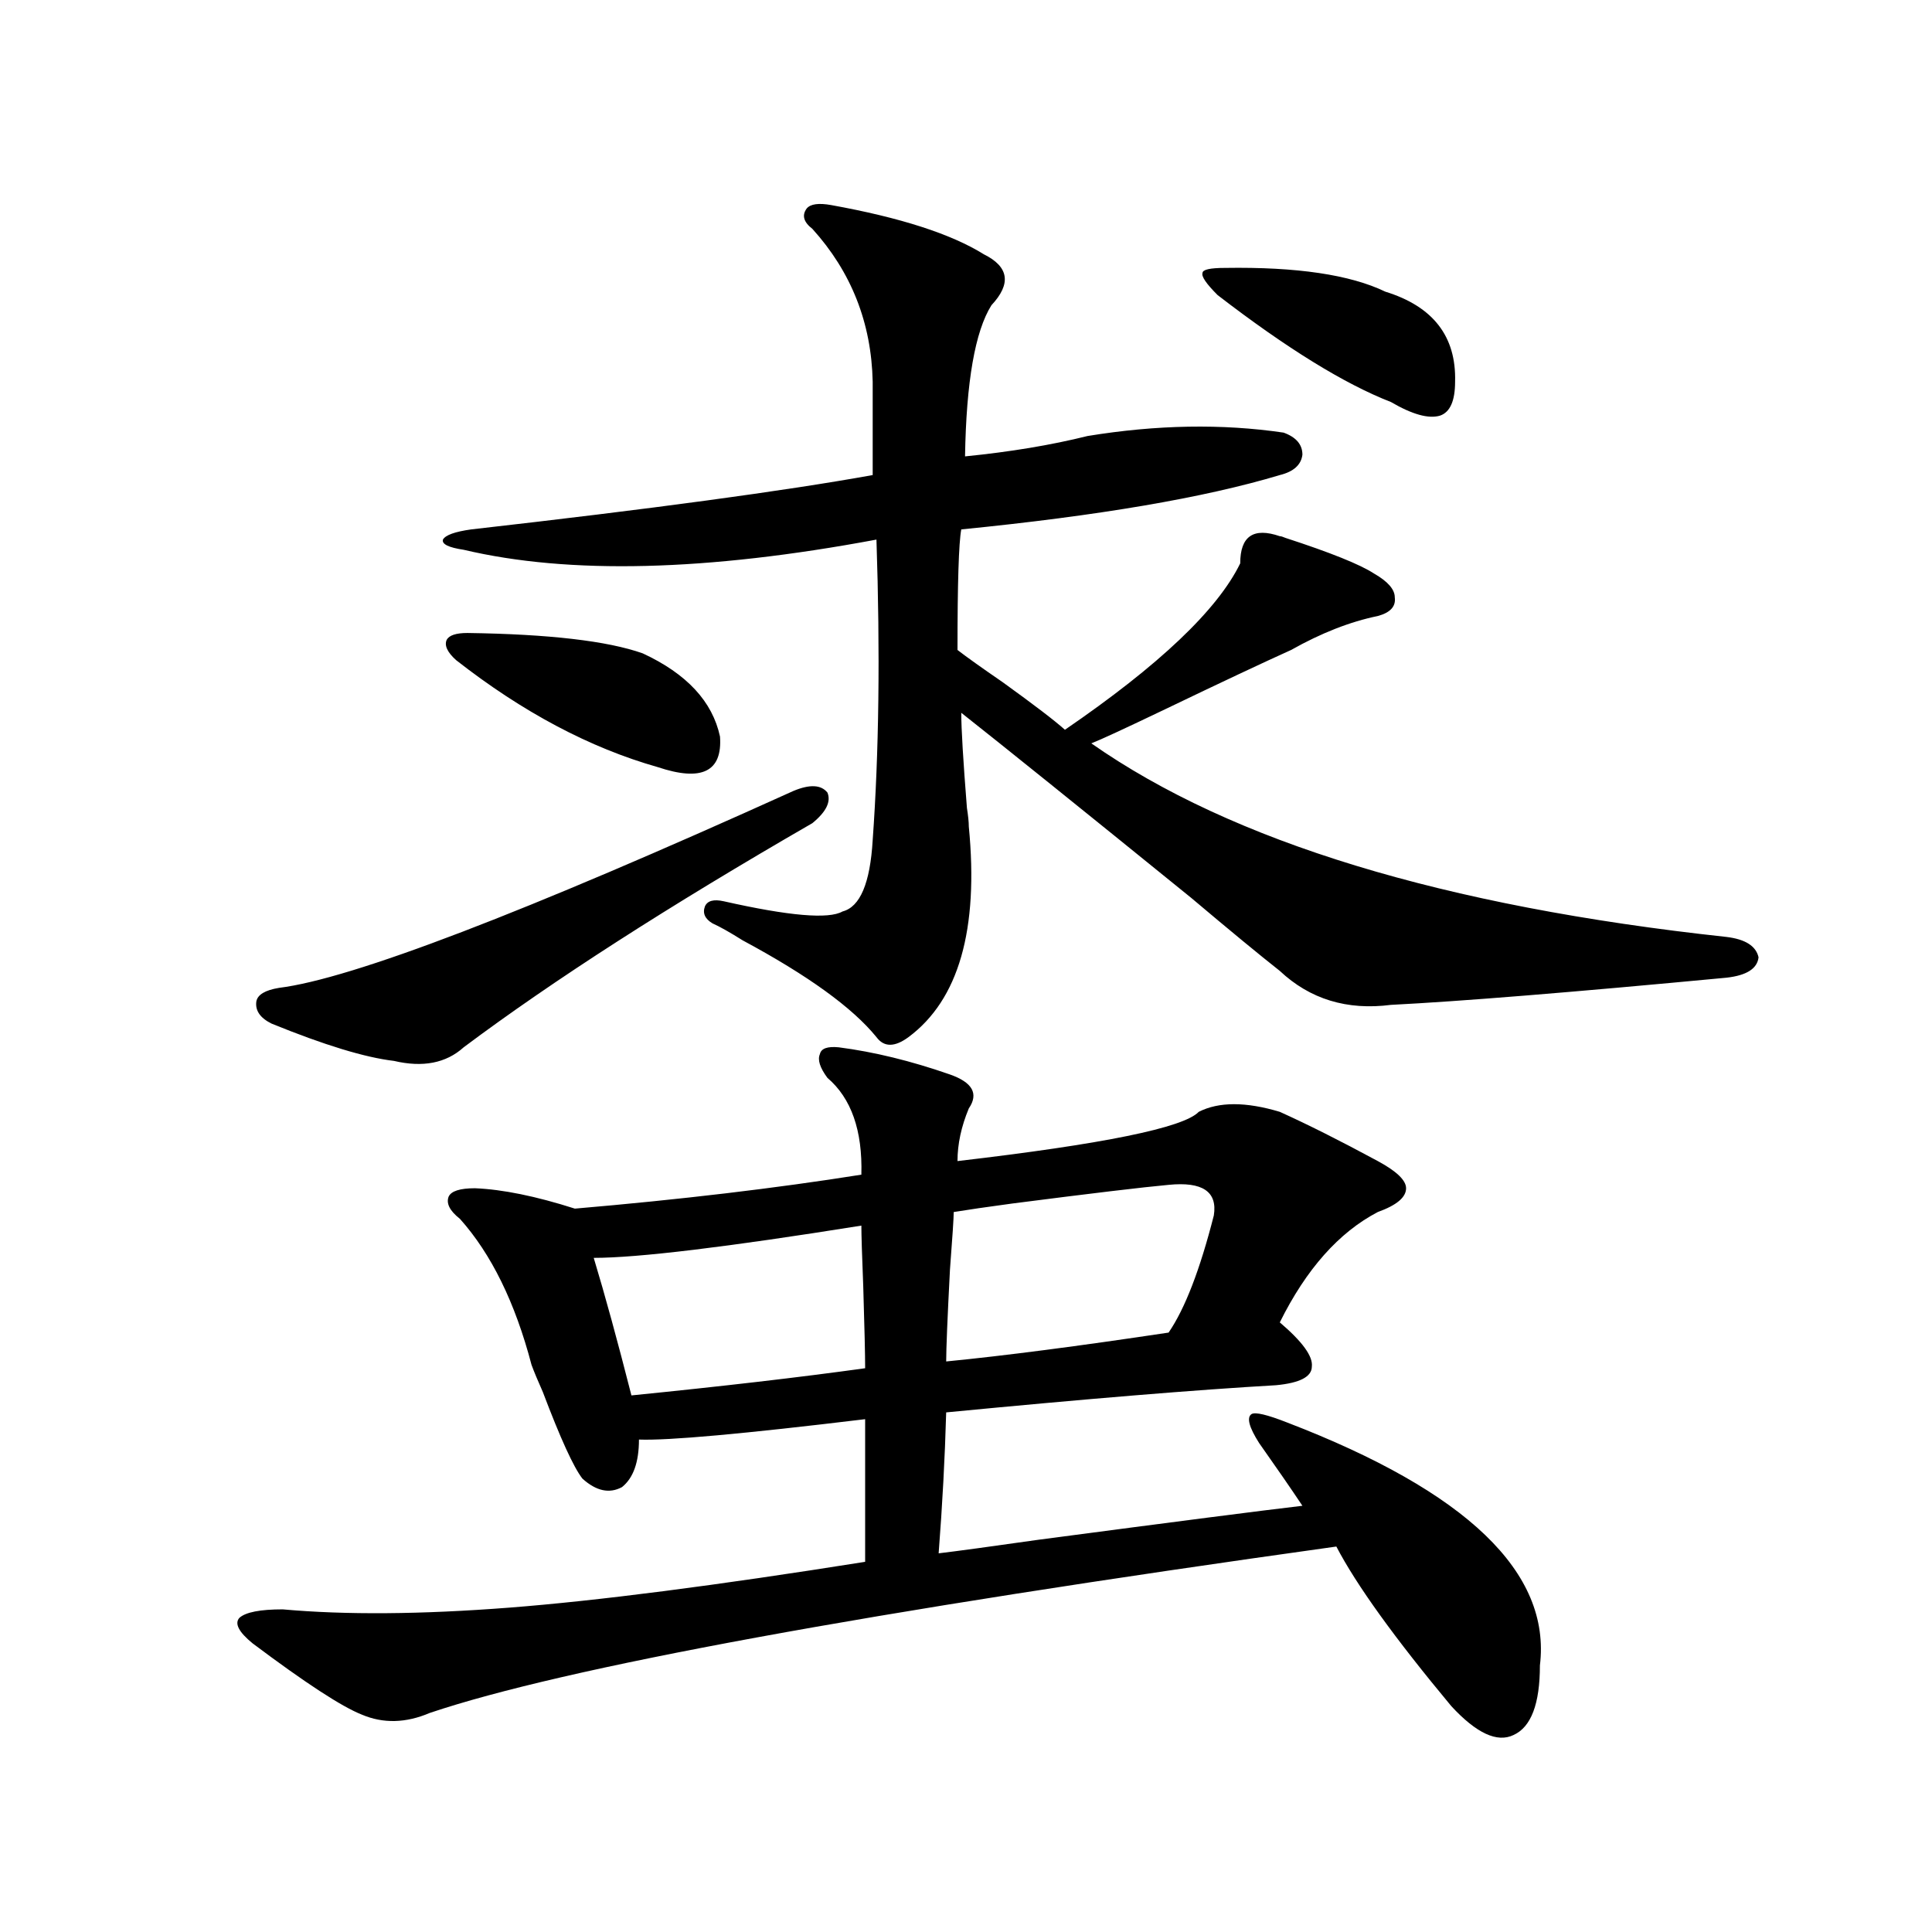 <?xml version="1.0" encoding="utf-8"?>
<!-- Generator: Adobe Illustrator 16.0.0, SVG Export Plug-In . SVG Version: 6.00 Build 0)  -->
<!DOCTYPE svg PUBLIC "-//W3C//DTD SVG 1.1//EN" "http://www.w3.org/Graphics/SVG/1.1/DTD/svg11.dtd">
<svg version="1.1" id="图层_1" xmlns="http://www.w3.org/2000/svg" xmlns:xlink="http://www.w3.org/1999/xlink" x="0px" y="0px"
	 width="1000px" height="1000px" viewBox="0 0 1000 1000" enable-background="new 0 0 1000 1000" xml:space="preserve">
<path d="M434.136,542.086c18.201,2.348,37.392,7.031,57.56,14.063c11.707,4.106,14.954,9.97,9.756,17.578
	c-3.902,9.38-5.854,18.457-5.854,27.246c75.44-8.789,117.07-17.276,124.875-25.488c10.396-5.273,24.39-5.273,41.95,0
	c14.299,6.455,31.219,14.941,50.73,25.488c9.756,5.273,14.634,9.97,14.634,14.063c0,4.697-4.878,8.789-14.634,12.305
	c-20.167,10.547-37.072,29.594-50.73,57.129c11.707,9.97,17.225,17.578,16.585,22.852c0,5.273-6.189,8.501-18.536,9.668
	c-40.975,2.348-97.894,7.031-170.728,14.063c-0.656,23.442-1.951,47.763-3.902,72.949c9.756-1.167,26.981-3.516,51.706-7.031
	c70.883-9.366,116.415-15.23,136.582-17.578c-5.854-8.789-13.338-19.624-22.438-32.52c-5.213-8.198-6.509-13.184-3.902-14.941
	c1.951-1.167,8.125,0.302,18.536,4.395c93.001,35.747,136.582,77.646,130.729,125.684c0,19.913-4.558,31.929-13.658,36.035
	c-8.46,4.092-19.192-0.879-32.194-14.941c-29.268-35.156-49.115-62.691-59.511-82.617c-243.256,33.975-399.67,62.691-469.257,86.133
	c-12.363,5.273-24.07,5.562-35.121,0.879c-10.411-4.106-29.268-16.411-56.584-36.914c-7.165-5.864-9.436-10.259-6.829-13.184
	c3.247-2.939,10.731-4.395,22.438-4.395c32.514,2.925,71.538,2.637,117.07-0.879c45.517-3.516,106.979-11.426,184.386-23.73v-73.828
	c-63.093,7.622-102.116,11.137-117.07,10.547c0,11.728-2.927,19.927-8.78,24.609c-6.509,3.516-13.338,2.06-20.487-4.395
	c-4.558-5.85-11.387-20.792-20.487-44.824c-2.607-5.85-4.558-10.547-5.854-14.063c-8.46-32.217-20.823-57.417-37.072-75.586
	c-5.213-4.092-7.165-7.91-5.854-11.426c1.296-2.925,5.854-4.395,13.658-4.395c14.298,0.591,31.539,4.106,51.706,10.547
	c54.633-4.683,104.052-10.547,148.289-17.578c0.64-22.852-5.213-39.551-17.561-50.098c-3.902-5.273-5.213-9.366-3.902-12.305
	C425.021,542.677,428.283,541.51,434.136,542.086z M410.722,409.371c8.445-3.516,14.298-3.213,17.561,0.879
	c1.951,4.697-0.656,9.97-7.805,15.82c-74.145,42.778-134.311,81.45-180.483,116.016c-9.116,8.212-21.143,10.547-36.097,7.031
	c-14.969-1.758-36.097-8.198-63.413-19.336c-5.854-2.925-8.46-6.729-7.805-11.426c0.64-3.516,4.542-5.85,11.707-7.031
	C182.1,506.642,270.878,472.653,410.722,409.371z M430.234,106.149c35.761,6.455,62.102,14.941,79.022,25.488
	c13.003,6.455,14.299,15.244,3.902,26.367c-8.46,13.486-13.018,39.551-13.658,78.223c23.414-2.334,44.542-5.85,63.413-10.547
	c35.761-5.85,69.587-6.441,101.461-1.758c6.494,2.348,9.756,6.152,9.756,11.426c-0.656,5.273-4.558,8.789-11.707,10.547
	c-39.023,11.728-93.991,21.094-164.874,28.125c-1.311,7.031-1.951,27.837-1.951,62.402c4.542,3.516,12.347,9.091,23.414,16.699
	c16.25,11.728,26.981,19.927,32.194,24.609c48.779-33.398,79.022-62.1,90.729-86.133c0-14.063,6.829-18.745,20.487-14.063
	c0.64,0,1.616,0.302,2.927,0.879c23.414,7.622,38.688,13.774,45.853,18.457c7.149,4.106,10.731,8.212,10.731,12.305
	c0.64,4.697-2.286,7.91-8.78,9.668c-14.314,2.939-29.268,8.789-44.877,17.578c-14.314,6.455-36.097,16.699-65.364,30.762
	c-20.823,9.97-33.505,15.82-38.048,17.578c72.834,50.977,182.435,84.375,328.772,100.195c9.756,1.181,15.274,4.697,16.585,10.547
	c-0.656,5.864-6.189,9.38-16.585,10.547c-80.654,7.622-138.533,12.305-173.654,14.063c-22.774,2.939-41.95-2.925-57.56-17.578
	c-10.411-8.198-25.7-20.792-45.853-37.793c-58.535-47.461-98.214-79.39-119.021-95.801c0,8.212,0.976,24.609,2.927,49.219
	c0.64,4.106,0.976,7.333,0.976,9.668c5.198,53.325-5.213,89.648-31.219,108.984c-7.165,5.273-12.683,5.273-16.585,0
	c-12.363-15.23-35.457-31.929-69.267-50.098c-6.509-4.092-11.707-7.031-15.609-8.789c-3.902-2.334-5.213-5.273-3.902-8.789
	c1.296-2.925,4.542-3.804,9.756-2.637c33.81,7.622,54.297,9.38,61.462,5.273c9.1-2.334,14.298-14.639,15.609-36.914
	c3.247-45.113,3.902-96.968,1.951-155.566c-87.803,16.411-159.021,18.169-213.653,5.273c-7.805-1.167-11.387-2.925-10.731-5.273
	c1.296-2.334,6.174-4.092,14.634-5.273c93.001-10.547,162.267-19.913,207.8-28.125v-48.34
	c-0.656-30.459-11.067-56.827-31.219-79.102c-4.558-3.516-5.533-7.031-2.927-10.547
	C419.502,105.572,423.725,104.981,430.234,106.149z M241.946,327.633c42.27,0.591,72.513,4.106,90.729,10.547
	c22.759,10.547,36.097,24.912,39.999,43.066c1.296,18.169-9.436,23.442-32.194,15.82c-35.121-9.956-69.922-28.413-104.388-55.371
	c-4.558-4.092-6.189-7.608-4.878-10.547C232.51,328.814,236.092,327.633,241.946,327.633z M445.843,634.371
	c-69.602,11.137-115.775,16.699-138.533,16.699c5.854,19.336,12.347,43.066,19.512,71.191c46.828-4.683,87.147-9.366,120.973-14.063
	c0-7.031-0.335-21.094-0.976-42.188C446.163,649.615,445.843,639.068,445.843,634.371z M604.864,613.278
	c-13.018,1.181-39.999,4.395-80.974,9.668c-13.018,1.758-23.094,3.227-30.243,4.395c0,2.939-0.656,12.895-1.951,29.883
	c-1.311,25.2-1.951,41.02-1.951,47.461c29.908-2.925,68.291-7.91,115.119-14.941c8.445-12.305,16.25-32.52,23.414-60.645
	C630.229,616.793,622.424,611.52,604.864,613.278z M634.131,138.668c37.072-0.577,64.709,3.516,82.925,12.305
	c24.71,7.622,36.737,23.154,36.097,46.582c0,9.97-2.607,15.82-7.805,17.578c-5.854,1.758-14.314-0.577-25.365-7.031
	c-24.07-9.366-53.992-27.823-89.754-55.371c-5.854-5.85-8.46-9.668-7.805-11.426C622.424,139.547,626.327,138.668,634.131,138.668z"
	/>
</svg>
